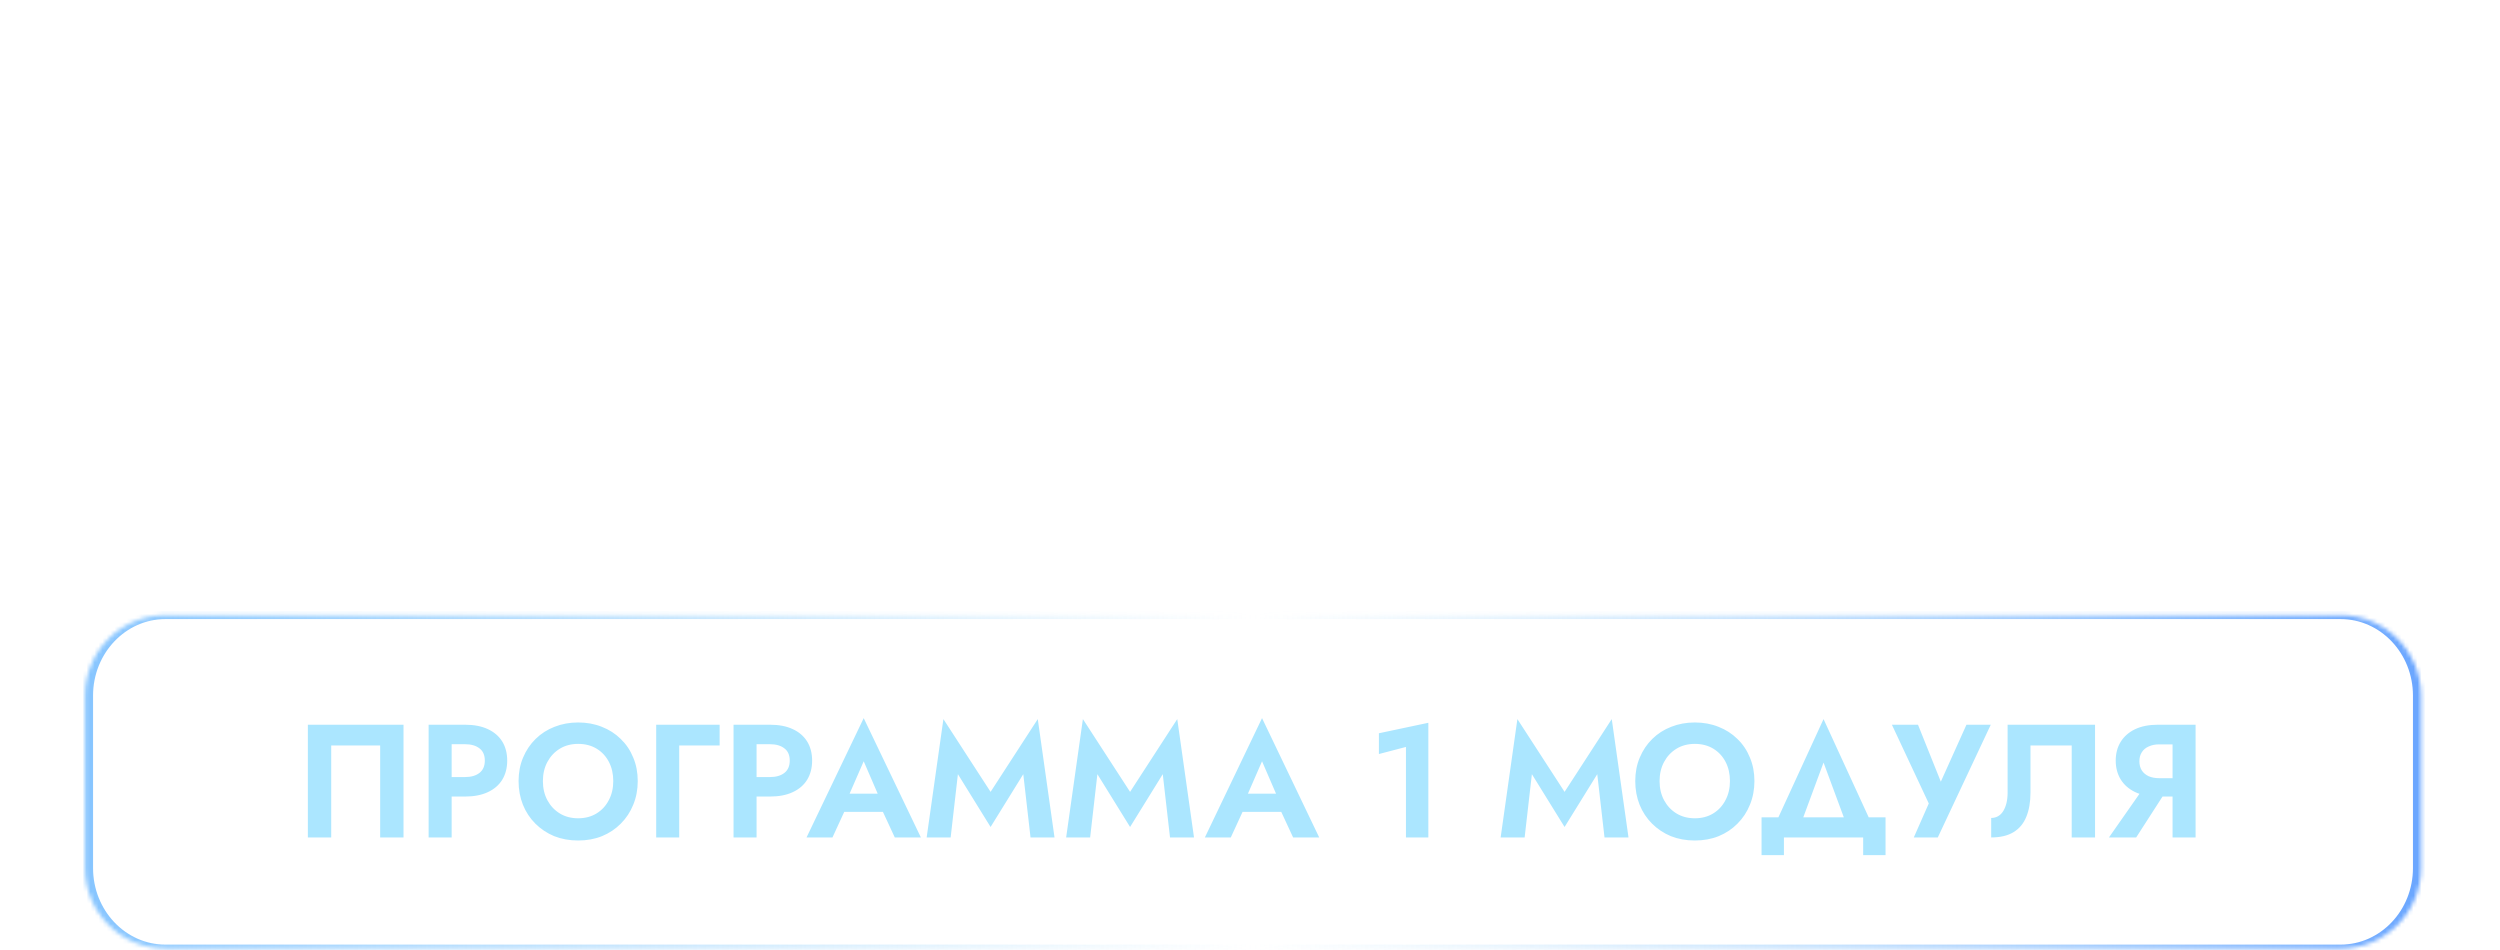 <?xml version="1.0" encoding="UTF-8"?> <svg xmlns="http://www.w3.org/2000/svg" width="621" height="236" viewBox="0 0 621 236" fill="none"> <g filter="url(#filter0_b_2076_1851)"> <mask id="path-1-inside-1_2076_1851" fill="white"> <path d="M21.117 172.779C21.117 161.734 30.072 152.779 41.117 152.779H581.377C592.423 152.779 601.377 161.734 601.377 172.779V215.641C601.377 226.687 592.423 235.641 581.377 235.641H41.117C30.072 235.641 21.117 226.687 21.117 215.641V172.779Z"></path> </mask> <path d="M19.117 172.779C19.117 161.181 28.519 151.779 40.117 151.779H582.377C593.975 151.779 603.377 161.181 603.377 172.779H599.377C599.377 162.286 591.318 153.779 581.377 153.779H41.117C31.176 153.779 23.117 162.286 23.117 172.779H19.117ZM603.377 215.641C603.377 227.239 593.975 236.641 582.377 236.641H40.117C28.519 236.641 19.117 227.239 19.117 215.641H23.117C23.117 226.135 31.176 234.641 41.117 234.641H581.377C591.318 234.641 599.377 226.135 599.377 215.641H603.377ZM40.117 236.641C28.519 236.641 19.117 227.239 19.117 215.641V172.779C19.117 161.181 28.519 151.779 40.117 151.779L41.117 153.779C31.176 153.779 23.117 162.286 23.117 172.779V215.641C23.117 226.135 31.176 234.641 41.117 234.641L40.117 236.641ZM582.377 151.779C593.975 151.779 603.377 161.181 603.377 172.779V215.641C603.377 227.239 593.975 236.641 582.377 236.641L581.377 234.641C591.318 234.641 599.377 226.135 599.377 215.641V172.779C599.377 162.286 591.318 153.779 581.377 153.779L582.377 151.779Z" fill="url(#paint0_linear_2076_1851)" mask="url(#path-1-inside-1_2076_1851)"></path> </g> <path d="M94.433 185.181H82.273V208.021H76.473V180.021H100.233V208.021H94.433V185.181ZM106.47 180.021H112.19V208.021H106.47V180.021ZM109.95 184.861V180.021H115.51C117.723 180.021 119.603 180.381 121.15 181.101C122.723 181.821 123.923 182.848 124.75 184.181C125.576 185.514 125.99 187.101 125.99 188.941C125.99 190.754 125.576 192.341 124.75 193.701C123.923 195.034 122.723 196.061 121.15 196.781C119.603 197.501 117.723 197.861 115.51 197.861H109.95V193.021H115.51C117.03 193.021 118.23 192.674 119.11 191.981C119.99 191.288 120.43 190.274 120.43 188.941C120.43 187.581 119.99 186.568 119.11 185.901C118.23 185.208 117.03 184.861 115.51 184.861H109.95ZM134.855 194.021C134.855 195.808 135.228 197.394 135.975 198.781C136.722 200.168 137.748 201.261 139.055 202.061C140.362 202.861 141.882 203.261 143.615 203.261C145.348 203.261 146.868 202.861 148.175 202.061C149.482 201.261 150.495 200.168 151.215 198.781C151.962 197.394 152.335 195.808 152.335 194.021C152.335 192.234 151.975 190.648 151.255 189.261C150.535 187.874 149.522 186.781 148.215 185.981C146.908 185.181 145.375 184.781 143.615 184.781C141.882 184.781 140.362 185.181 139.055 185.981C137.748 186.781 136.722 187.874 135.975 189.261C135.228 190.648 134.855 192.234 134.855 194.021ZM128.815 194.021C128.815 191.888 129.188 189.941 129.935 188.181C130.682 186.394 131.722 184.848 133.055 183.541C134.388 182.234 135.948 181.234 137.735 180.541C139.548 179.821 141.508 179.461 143.615 179.461C145.748 179.461 147.708 179.821 149.495 180.541C151.282 181.234 152.842 182.234 154.175 183.541C155.535 184.848 156.575 186.394 157.295 188.181C158.042 189.941 158.415 191.888 158.415 194.021C158.415 196.128 158.042 198.088 157.295 199.901C156.575 201.688 155.548 203.248 154.215 204.581C152.908 205.914 151.348 206.954 149.535 207.701C147.748 208.421 145.775 208.781 143.615 208.781C141.455 208.781 139.468 208.421 137.655 207.701C135.868 206.954 134.308 205.914 132.975 204.581C131.642 203.248 130.615 201.688 129.895 199.901C129.175 198.088 128.815 196.128 128.815 194.021ZM162.997 180.021H178.757V185.181H168.717V208.021H162.997V180.021ZM182.212 180.021H187.932V208.021H182.212V180.021ZM185.692 184.861V180.021H191.252C193.465 180.021 195.345 180.381 196.892 181.101C198.465 181.821 199.665 182.848 200.492 184.181C201.319 185.514 201.732 187.101 201.732 188.941C201.732 190.754 201.319 192.341 200.492 193.701C199.665 195.034 198.465 196.061 196.892 196.781C195.345 197.501 193.465 197.861 191.252 197.861H185.692V193.021H191.252C192.772 193.021 193.972 192.674 194.852 191.981C195.732 191.288 196.172 190.274 196.172 188.941C196.172 187.581 195.732 186.568 194.852 185.901C193.972 185.208 192.772 184.861 191.252 184.861H185.692ZM207.225 201.661L207.905 197.141H221.345L222.025 201.661H207.225ZM214.545 189.101L210.345 198.741L210.465 200.021L206.785 208.021H200.345L214.545 178.381L228.745 208.021H222.265L218.665 200.261L218.745 198.821L214.545 189.101ZM237.942 192.301L236.142 208.021H230.182L234.342 178.621L246.062 196.701L257.782 178.621L261.942 208.021H255.982L254.182 192.301L246.062 205.421L237.942 192.301ZM272.591 192.301L270.791 208.021H264.831L268.991 178.621L280.711 196.701L292.431 178.621L296.591 208.021H290.631L288.831 192.301L280.711 205.421L272.591 192.301ZM306.17 201.661L306.85 197.141H320.29L320.97 201.661H306.17ZM313.49 189.101L309.29 198.741L309.41 200.021L305.73 208.021H299.29L313.49 178.381L327.69 208.021H321.21L317.61 200.261L317.69 198.821L313.49 189.101ZM342.52 187.301V182.141L354.8 179.541V208.021H349.24V185.541L342.52 187.301ZM380.52 192.301L378.72 208.021H372.76L376.92 178.621L388.64 196.701L400.36 178.621L404.52 208.021H398.56L396.76 192.301L388.64 205.421L380.52 192.301ZM412.238 194.021C412.238 195.808 412.611 197.394 413.358 198.781C414.104 200.168 415.131 201.261 416.438 202.061C417.744 202.861 419.264 203.261 420.998 203.261C422.731 203.261 424.251 202.861 425.558 202.061C426.864 201.261 427.878 200.168 428.598 198.781C429.344 197.394 429.718 195.808 429.718 194.021C429.718 192.234 429.358 190.648 428.638 189.261C427.918 187.874 426.904 186.781 425.598 185.981C424.291 185.181 422.758 184.781 420.998 184.781C419.264 184.781 417.744 185.181 416.438 185.981C415.131 186.781 414.104 187.874 413.358 189.261C412.611 190.648 412.238 192.234 412.238 194.021ZM406.198 194.021C406.198 191.888 406.571 189.941 407.318 188.181C408.064 186.394 409.104 184.848 410.438 183.541C411.771 182.234 413.331 181.234 415.118 180.541C416.931 179.821 418.891 179.461 420.998 179.461C423.131 179.461 425.091 179.821 426.878 180.541C428.664 181.234 430.224 182.234 431.558 183.541C432.918 184.848 433.958 186.394 434.678 188.181C435.424 189.941 435.798 191.888 435.798 194.021C435.798 196.128 435.424 198.088 434.678 199.901C433.958 201.688 432.931 203.248 431.598 204.581C430.291 205.914 428.731 206.954 426.918 207.701C425.131 208.421 423.158 208.781 420.998 208.781C418.838 208.781 416.851 208.421 415.038 207.701C413.251 206.954 411.691 205.914 410.358 204.581C409.024 203.248 407.998 201.688 407.278 199.901C406.558 198.088 406.198 196.128 406.198 194.021ZM452.969 189.421L446.529 206.821H440.009L452.969 178.621L465.929 206.821H459.409L452.969 189.421ZM462.809 208.021H443.129V212.421H437.569V203.021H468.369V212.421H462.809V208.021ZM494.508 180.021L481.348 208.021H475.388L479.108 199.581L469.947 180.021H476.428L483.388 197.381L480.708 197.261L488.468 180.021H494.508ZM520.411 180.021V208.021H514.611V185.181H504.371V196.861C504.371 199.208 504.024 201.221 503.331 202.901C502.664 204.554 501.611 205.821 500.171 206.701C498.731 207.581 496.878 208.021 494.611 208.021V203.181C495.251 203.181 495.824 203.034 496.331 202.741C496.838 202.448 497.264 202.021 497.611 201.461C497.958 200.901 498.224 200.234 498.411 199.461C498.598 198.688 498.691 197.834 498.691 196.901V180.021H520.411ZM539.025 194.981L530.625 208.021H523.865L532.985 194.981H539.025ZM545.385 180.021V208.021H539.665V180.021H545.385ZM541.905 184.901H536.345C535.358 184.901 534.492 185.074 533.745 185.421C532.998 185.741 532.425 186.221 532.025 186.861C531.625 187.474 531.425 188.221 531.425 189.101C531.425 189.981 531.625 190.741 532.025 191.381C532.425 191.994 532.998 192.474 533.745 192.821C534.492 193.141 535.358 193.301 536.345 193.301H541.905V197.861H535.985C533.798 197.861 531.918 197.488 530.345 196.741C528.798 195.994 527.612 194.954 526.785 193.621C525.958 192.261 525.545 190.701 525.545 188.941C525.545 187.154 525.958 185.594 526.785 184.261C527.612 182.928 528.798 181.888 530.345 181.141C531.918 180.394 533.798 180.021 535.985 180.021H541.905V184.901Z" fill="#ABE6FF"></path> <path d="M28.563 39.13C27.643 39.53 26.483 39.83 25.083 40.03C23.723 40.23 22.303 40.33 20.823 40.33C10.783 40.33 5.763 35.93 5.763 27.13V22.93C5.763 20.89 5.483 19.39 4.923 18.43C4.363 17.43 3.243 16.93 1.563 16.93H0.963V15.13H8.163C9.603 15.13 10.703 15.37 11.463 15.85C12.223 16.33 12.763 17.13 13.083 18.25C13.403 19.33 13.563 20.89 13.563 22.93V27.73C13.563 30.93 14.323 33.39 15.843 35.11C17.403 36.79 19.443 37.63 21.963 37.63C24.283 37.63 26.483 37.23 28.563 36.43V15.13H36.363V54.73H28.563V39.13ZM54.729 17.83H50.469C48.229 17.83 46.509 18.39 45.309 19.51C44.149 20.63 43.569 22.47 43.569 25.03H41.769V19.93C41.769 16.73 43.469 15.13 46.869 15.13H75.069V17.83H62.529V54.73H54.729V17.83ZM94.938 55.93C91.058 55.93 87.598 55.01 84.558 53.17C81.558 51.33 79.238 48.81 77.598 45.61C75.958 42.41 75.138 38.85 75.138 34.93C75.138 31.01 75.958 27.45 77.598 24.25C79.238 21.05 81.558 18.53 84.558 16.69C87.598 14.85 91.058 13.93 94.938 13.93C98.818 13.93 102.258 14.85 105.258 16.69C108.258 18.53 110.578 21.05 112.218 24.25C113.858 27.45 114.678 31.01 114.678 34.93C114.678 38.85 113.858 42.41 112.218 45.61C110.578 48.81 108.258 51.33 105.258 53.17C102.258 55.01 98.818 55.93 94.938 55.93ZM94.938 53.23C98.578 53.23 101.398 51.65 103.398 48.49C105.398 45.29 106.398 40.77 106.398 34.93C106.398 29.09 105.398 24.59 103.398 21.43C101.398 18.23 98.578 16.63 94.938 16.63C91.298 16.63 88.478 18.23 86.478 21.43C84.518 24.59 83.538 29.09 83.538 34.93C83.538 40.77 84.518 45.29 86.478 48.49C88.478 51.65 91.298 53.23 94.938 53.23ZM137.622 22.93C137.622 20.89 137.342 19.39 136.782 18.43C136.222 17.43 135.102 16.93 133.422 16.93H132.822V15.13H159.162C162.562 15.13 164.262 16.73 164.262 19.93V25.03H162.462C162.462 22.51 161.822 20.69 160.542 19.57C159.302 18.41 157.442 17.83 154.962 17.83H145.422V31.93H150.822C156.062 31.93 160.322 32.75 163.602 34.39C166.882 35.99 168.522 38.97 168.522 43.33C168.522 47.69 166.882 50.69 163.602 52.33C160.322 53.93 156.062 54.73 150.822 54.73H137.622V22.93ZM149.922 52.33C153.522 52.33 156.122 51.63 157.722 50.23C159.322 48.79 160.122 46.49 160.122 43.33C160.122 40.17 159.322 37.89 157.722 36.49C156.122 35.05 153.522 34.33 149.922 34.33H149.622C148.422 34.33 147.422 34.43 146.622 34.63L145.422 34.93V51.73C145.862 51.89 146.262 51.99 146.622 52.03C147.502 52.23 148.502 52.33 149.622 52.33H149.922ZM178.528 53.17C180.648 53.17 182.488 52.89 184.048 52.33C185.608 51.73 186.748 50.63 187.468 49.03L187.888 48.13L175.588 22.93C174.708 20.97 173.628 19.43 172.348 18.31C171.108 17.15 169.708 16.49 168.148 16.33V15.13H174.148C176.348 15.13 178.288 15.73 179.968 16.93C181.688 18.13 183.008 19.73 183.928 21.73L192.208 38.65L202.828 15.13H206.728L191.368 49.03C190.528 51.03 189.268 52.59 187.588 53.71C185.908 54.79 183.888 55.33 181.528 55.33H178.528V53.17ZM207.038 54.13C207.038 53.53 207.238 53.03 207.638 52.63C208.038 52.23 208.538 52.03 209.138 52.03H211.238C213.078 48.03 214.378 43.65 215.138 38.89C215.938 34.09 216.338 28.77 216.338 22.93C216.338 20.89 216.058 19.39 215.498 18.43C214.938 17.43 213.818 16.93 212.138 16.93H211.538V15.13H243.278V52.03H245.378C245.978 52.03 246.478 52.23 246.878 52.63C247.278 53.03 247.478 53.53 247.478 54.13V65.77H244.478C244.158 62.93 243.678 60.71 243.038 59.11C242.438 57.51 241.658 56.37 240.698 55.69C239.738 55.05 238.498 54.73 236.978 54.73H217.538C216.018 54.73 214.778 55.05 213.818 55.69C212.858 56.37 212.058 57.51 211.418 59.11C210.818 60.71 210.358 62.93 210.038 65.77H207.038V54.13ZM235.478 52.03V17.83H222.278C222.278 26.07 221.918 32.81 221.198 38.05C220.478 43.29 219.238 47.95 217.478 52.03H235.478ZM254.458 22.93C254.458 20.89 254.178 19.39 253.618 18.43C253.058 17.43 251.938 16.93 250.258 16.93H249.658V15.13H276.118C279.518 15.13 281.218 16.73 281.218 19.93V25.03H279.418C279.418 22.55 278.778 20.73 277.498 19.57C276.258 18.41 274.398 17.83 271.918 17.83H262.258V32.83H277.858V35.53H262.258V52.03H272.518C274.798 52.03 276.698 51.53 278.218 50.53C279.738 49.49 280.998 47.71 281.998 45.19L283.618 45.79L281.878 50.53C281.358 51.97 280.738 53.03 280.018 53.71C279.298 54.39 278.178 54.73 276.658 54.73H254.458V22.93ZM298.654 17.83H294.394C292.154 17.83 290.434 18.39 289.234 19.51C288.074 20.63 287.494 22.47 287.494 25.03H285.694V19.93C285.694 16.73 287.394 15.13 290.794 15.13H318.994V17.83H306.454V54.73H298.654V17.83ZM339.946 22.93C339.946 20.89 339.666 19.39 339.106 18.43C338.546 17.43 337.426 16.93 335.746 16.93H335.146V15.13H342.346C343.786 15.13 344.886 15.37 345.646 15.85C346.406 16.33 346.946 17.13 347.266 18.25C347.586 19.33 347.746 20.89 347.746 22.93V32.83H363.946V15.13H371.746V46.93C371.746 48.97 372.026 50.49 372.586 51.49C373.146 52.45 374.266 52.93 375.946 52.93H376.546V54.73H369.346C367.906 54.73 366.806 54.51 366.046 54.07C365.286 53.59 364.746 52.81 364.426 51.73C364.106 50.61 363.946 49.01 363.946 46.93V35.53H347.746V54.73H339.946V22.93ZM414.289 54.97C411.769 54.97 409.489 54.45 407.449 53.41C405.409 52.33 403.749 50.25 402.469 47.17L401.089 43.81H385.129L380.209 54.73H377.089L394.789 15.13H397.489L410.929 47.17C412.449 50.89 414.529 52.89 417.169 53.17V54.67C416.449 54.87 415.489 54.97 414.289 54.97ZM386.389 41.11H399.949L393.349 25.45L386.389 41.11ZM468.317 55.33C465.797 55.33 463.377 54.83 461.057 53.83C458.777 52.79 456.317 50.89 453.677 48.13L444.017 38.05V54.73H436.217L436.157 22.93C436.157 20.89 435.877 19.39 435.317 18.43C434.757 17.43 433.637 16.93 431.957 16.93H431.357V15.13H438.557C439.957 15.13 441.037 15.37 441.797 15.85C442.597 16.33 443.157 17.13 443.477 18.25C443.837 19.37 444.017 20.93 444.017 22.93V34.33L454.397 21.43C455.877 19.51 457.457 17.99 459.137 16.87C460.857 15.71 462.817 15.13 465.017 15.13H469.217V17.23C466.737 17.23 464.597 17.55 462.797 18.19C461.037 18.79 459.517 19.89 458.237 21.49L449.297 32.53L463.157 46.93C464.637 48.57 466.297 50.01 468.137 51.25C470.017 52.45 471.537 53.13 472.697 53.29V54.73C471.497 55.13 470.037 55.33 468.317 55.33ZM480.579 53.17C482.699 53.17 484.539 52.89 486.099 52.33C487.659 51.73 488.799 50.63 489.519 49.03L489.939 48.13L477.639 22.93C476.759 20.97 475.679 19.43 474.399 18.31C473.159 17.15 471.759 16.49 470.199 16.33V15.13H476.199C478.399 15.13 480.339 15.73 482.019 16.93C483.739 18.13 485.059 19.73 485.979 21.73L494.259 38.65L504.879 15.13H508.779L493.419 49.03C492.579 51.03 491.319 52.59 489.639 53.71C487.959 54.79 485.939 55.33 483.579 55.33H480.579V53.17ZM514.848 22.93C514.848 20.89 514.568 19.39 514.008 18.43C513.448 17.43 512.328 16.93 510.648 16.93H510.048V15.13H526.548C530.668 15.13 534.388 15.95 537.708 17.59C541.068 19.19 542.748 22.39 542.748 27.19C542.748 30.31 541.868 32.73 540.108 34.45C538.388 36.17 536.448 37.31 534.288 37.87C532.128 38.43 530.148 38.71 528.348 38.71H522.648V54.73H514.848V22.93ZM526.248 36.31C528.608 36.31 530.548 35.59 532.068 34.15C533.588 32.71 534.348 30.29 534.348 26.89C534.348 23.53 533.588 21.13 532.068 19.69C530.588 18.25 528.748 17.53 526.548 17.53C525.388 17.53 524.488 17.61 523.848 17.77L522.648 17.95V36.31H526.248ZM565.797 55.93C561.677 55.93 558.117 55.05 555.117 53.29C552.157 51.49 549.897 49.05 548.337 45.97C546.777 42.89 545.997 39.41 545.997 35.53C545.997 31.53 546.857 27.89 548.577 24.61C550.297 21.29 552.657 18.69 555.657 16.81C558.697 14.89 562.077 13.93 565.797 13.93C569.317 13.93 572.257 14.39 574.617 15.31C576.977 16.19 578.777 17.35 580.017 18.79C580.737 19.71 581.177 20.85 581.337 22.21C581.497 23.57 581.577 25.47 581.577 27.91H579.777C579.017 24.23 577.617 21.43 575.577 19.51C573.537 17.59 570.877 16.63 567.597 16.63C563.517 16.63 560.297 18.07 557.937 20.95C555.577 23.83 554.397 28.69 554.397 35.53C554.397 40.61 555.477 44.83 557.637 48.19C559.797 51.55 563.117 53.23 567.597 53.23C570.397 53.23 572.957 52.49 575.277 51.01C577.637 49.53 579.537 47.41 580.977 44.65L583.077 46.27C581.157 49.63 578.837 52.09 576.117 53.65C573.397 55.17 569.957 55.93 565.797 55.93ZM590.2 22.93C590.2 20.89 589.92 19.39 589.36 18.43C588.8 17.43 587.68 16.93 586 16.93H585.4V15.13H611.86C615.26 15.13 616.96 16.73 616.96 19.93V25.03H615.16C615.16 22.55 614.52 20.73 613.24 19.57C612 18.41 610.14 17.83 607.66 17.83H598V32.83H613.6V35.53H598V52.03H608.26C610.54 52.03 612.44 51.53 613.96 50.53C615.48 49.49 616.74 47.71 617.74 45.19L619.36 45.79L617.62 50.53C617.1 51.97 616.48 53.03 615.76 53.71C615.04 54.39 613.92 54.73 612.4 54.73H590.2V22.93Z" fill="white"></path> <defs> <filter id="filter0_b_2076_1851" x="-78.883" y="52.779" width="780.258" height="282.862" filterUnits="userSpaceOnUse" color-interpolation-filters="sRGB"> <feFlood flood-opacity="0" result="BackgroundImageFix"></feFlood> <feGaussianBlur in="BackgroundImageFix" stdDeviation="50"></feGaussianBlur> <feComposite in2="SourceAlpha" operator="in" result="effect1_backgroundBlur_2076_1851"></feComposite> <feBlend mode="normal" in="SourceGraphic" in2="effect1_backgroundBlur_2076_1851" result="shape"></feBlend> </filter> <linearGradient id="paint0_linear_2076_1851" x1="21.117" y1="194.212" x2="601.377" y2="194.212" gradientUnits="userSpaceOnUse"> <stop stop-color="#87C5FF"></stop> <stop offset="0.5" stop-color="#96D5F9" stop-opacity="0"></stop> <stop offset="1" stop-color="#6AA6FF"></stop> </linearGradient> </defs> </svg> 